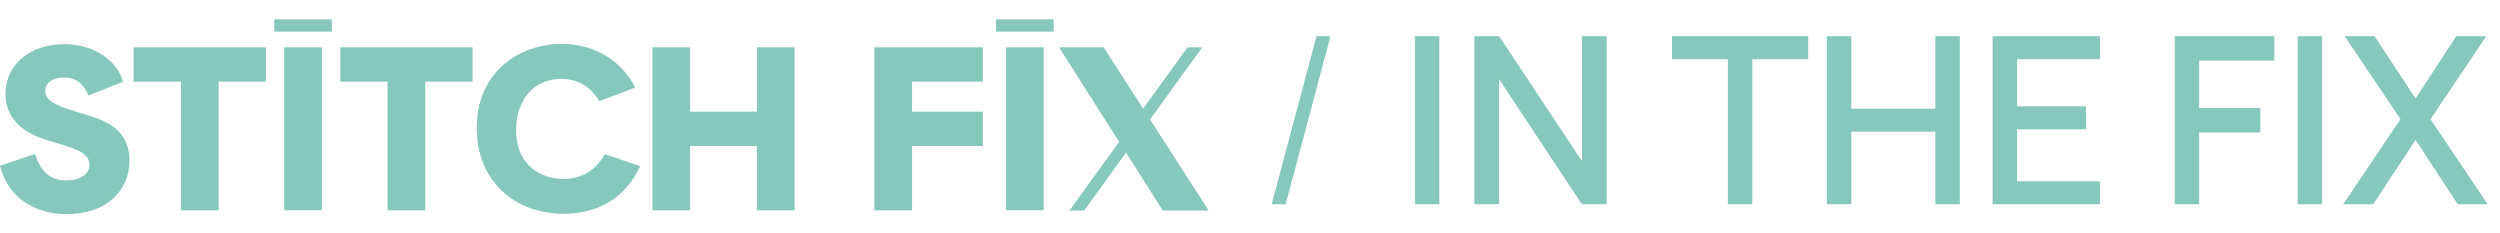 <svg width="257" height="24" viewBox="0 0 257 24" fill="none" xmlns="http://www.w3.org/2000/svg">
<path d="M9.224 11.915L7.364 11.336C5.922 10.88 4.65 10.368 4.65 9.343C4.65 8.593 5.352 7.967 6.577 7.967C7.848 7.967 8.617 8.65 9.091 9.817L12.641 8.403C12.185 6.581 10.059 4.541 6.595 4.541C3.113 4.541 0.569 6.6 0.569 9.656C0.569 12.873 3.416 13.993 5.077 14.486L6.586 14.942C7.943 15.35 9.196 15.824 9.196 16.935C9.196 17.941 8.19 18.548 6.833 18.548C5.646 18.548 4.27 18.093 3.616 15.824L0 17.03C0.74 20.057 3.265 22.012 6.899 22.012C10.999 22.012 13.314 19.544 13.314 16.489C13.324 13.243 10.629 12.342 9.224 11.915Z" fill="#86C8BC"/>
<path d="M13.732 8.394H18.6V21.623H22.472V8.394H27.331V4.864H13.732V8.394Z" fill="#86C8BC"/>
<path d="M33.091 4.864H29.22V21.613H33.091V4.864Z" fill="#86C8BC"/>
<path d="M34.98 8.394H39.839V21.623H43.72V8.394H48.579V4.864H34.98V8.394Z" fill="#86C8BC"/>
<path d="M89.888 21.623H93.76V15.008H101.039V11.478H93.76V8.394H101.039V4.864H89.888V21.623Z" fill="#86C8BC"/>
<path d="M107.293 4.864H103.421V21.613H107.293V4.864Z" fill="#86C8BC"/>
<path d="M124.252 21.642L118.225 12.285L117.514 11.174L113.452 4.864H108.878L115.046 14.581L115.758 15.692L119.535 21.642H124.252Z" fill="#86C8BC"/>
<path d="M108.318 1.988H102.396V3.25H108.318V1.988Z" fill="#86C8BC"/>
<path d="M34.116 1.988H28.195V3.25H34.116V1.988Z" fill="#86C8BC"/>
<path d="M77.808 11.478H70.947V4.864H67.075V21.623H70.947V15.008H77.808V21.623H81.68V4.864H77.808V11.478Z" fill="#86C8BC"/>
<path d="M57.945 18.396C55.782 18.396 53.058 17.153 53.058 13.348C53.058 10.168 54.965 8.109 57.699 8.109C59.578 8.109 60.811 9.087 61.618 10.396L65.309 9.001C63.934 6.335 61.238 4.512 57.765 4.512C53.343 4.512 49.006 7.435 49.006 13.148C49.006 18.501 52.792 21.974 57.945 21.974C61.124 21.974 64.161 20.645 65.812 17.077L62.168 15.843C61.191 17.628 59.644 18.396 57.945 18.396Z" fill="#86C8BC"/>
<path d="M123.587 4.864H122.078L109.941 21.642H111.45L123.587 4.864Z" fill="#86C8BC"/>
<path d="M135.335 3.72H136.775L132.167 21H130.727L135.335 3.72Z" fill="#86C8BC"/>
<path d="M145.457 21V3.72H147.965V21H145.457ZM151.568 21V3.72H154.112L162.62 16.56V3.72H165.164V21H162.62L154.112 8.148V21H151.568ZM177.626 21V6.084H171.878V3.72H185.882V6.084H180.134V21H177.626ZM187.803 21V3.72H190.311V11.172H198.951V3.72H201.471V21H198.951V13.536H190.311V21H187.803ZM204.842 21V3.72H215.882V6.084H207.35V10.932H214.442V13.296H207.35V18.636H215.882V21H204.842ZM223.568 21V3.72H233.804V6.228H226.076V11.1H232.364V13.62H226.076V21H223.568ZM236.207 21V3.72H238.715V21H236.207ZM240.878 21L246.77 12.252L241.034 3.72H244.106L248.318 10.128L252.506 3.72H255.59L249.854 12.252L255.734 21H252.662L248.318 14.388L243.962 21H240.878Z" fill="#86C8BC"/>
</svg>
